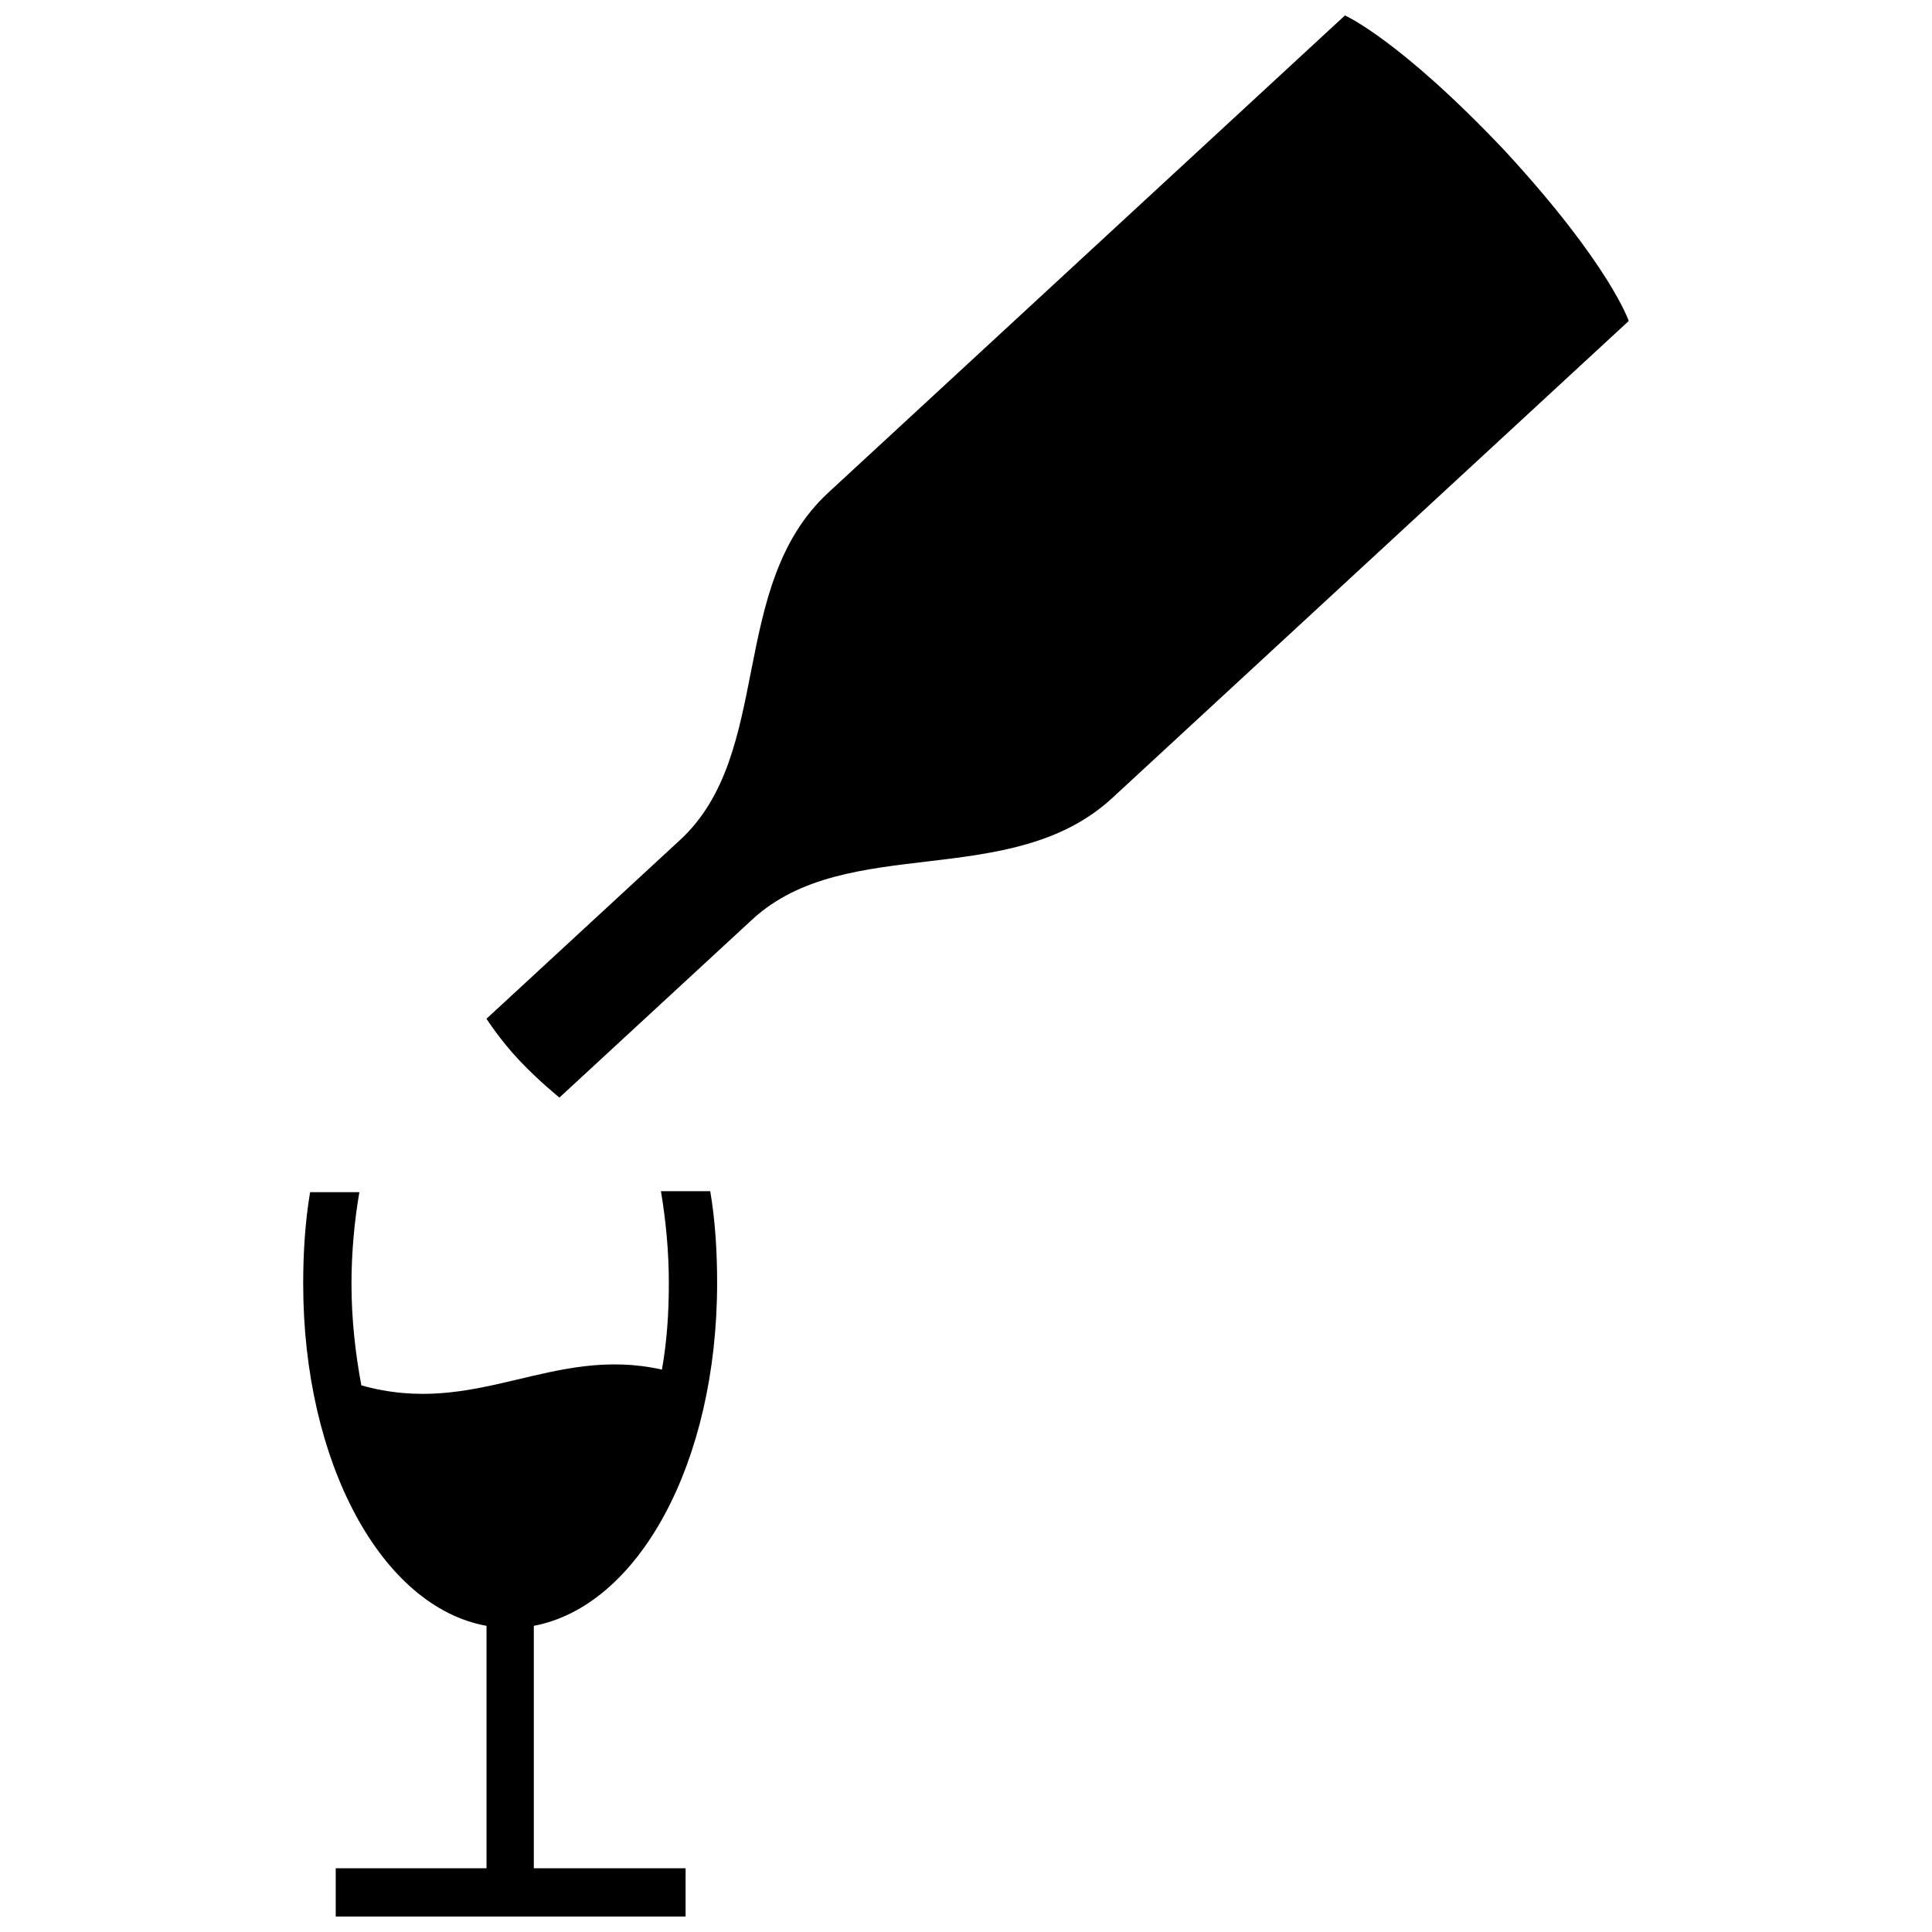 <?xml version="1.0" encoding="UTF-8"?>
<!-- Uploaded to: ICON Repo, www.svgrepo.com, Generator: ICON Repo Mixer Tools -->
<svg width="800px" height="800px" version="1.1" viewBox="144 144 512 512" xmlns="http://www.w3.org/2000/svg">
 <defs>
  <clipPath id="b">
   <path d="m224 459h111v192.9h-111z"/>
  </clipPath>
  <clipPath id="a">
   <path d="m272 148.09h304v286.91h-304z"/>
  </clipPath>
 </defs>
 <g>
  <g clip-path="url(#b)">
   <path d="m285.73 639.11h39.961v12.797h-92.719v-12.797h39.961v-64.25c-27.688-4.961-48.582-43.094-48.582-90.629 0-8.359 0.523-16.453 1.828-24.289h13.059c-1.305 7.574-2.09 15.934-2.09 24.289 0 9.402 1.043 18.543 2.613 26.902 30.559 8.617 50.406-10.707 79.66-4.18 1.305-7.312 1.828-14.887 1.828-22.984 0-8.359-0.785-16.453-2.09-24.289h13.059c1.305 7.574 1.828 15.934 1.828 24.289 0 47.797-20.895 85.664-48.578 90.891v64.25z"/>
  </g>
  <g clip-path="url(#a)">
   <path d="m324.12 366.7-51.191 47.273s3.656 5.746 8.879 11.23 10.445 9.664 10.445 9.664l51.191-47.273c25.074-22.984 68.43-7.312 95.328-32.125l136.86-126.41s-4.961-14.887-32.91-45.184c-27.938-29.512-42.301-35.781-42.301-35.781l-136.86 126.41c-26.898 24.812-14.363 69.211-39.438 92.195z"/>
  </g>
 </g>
</svg>